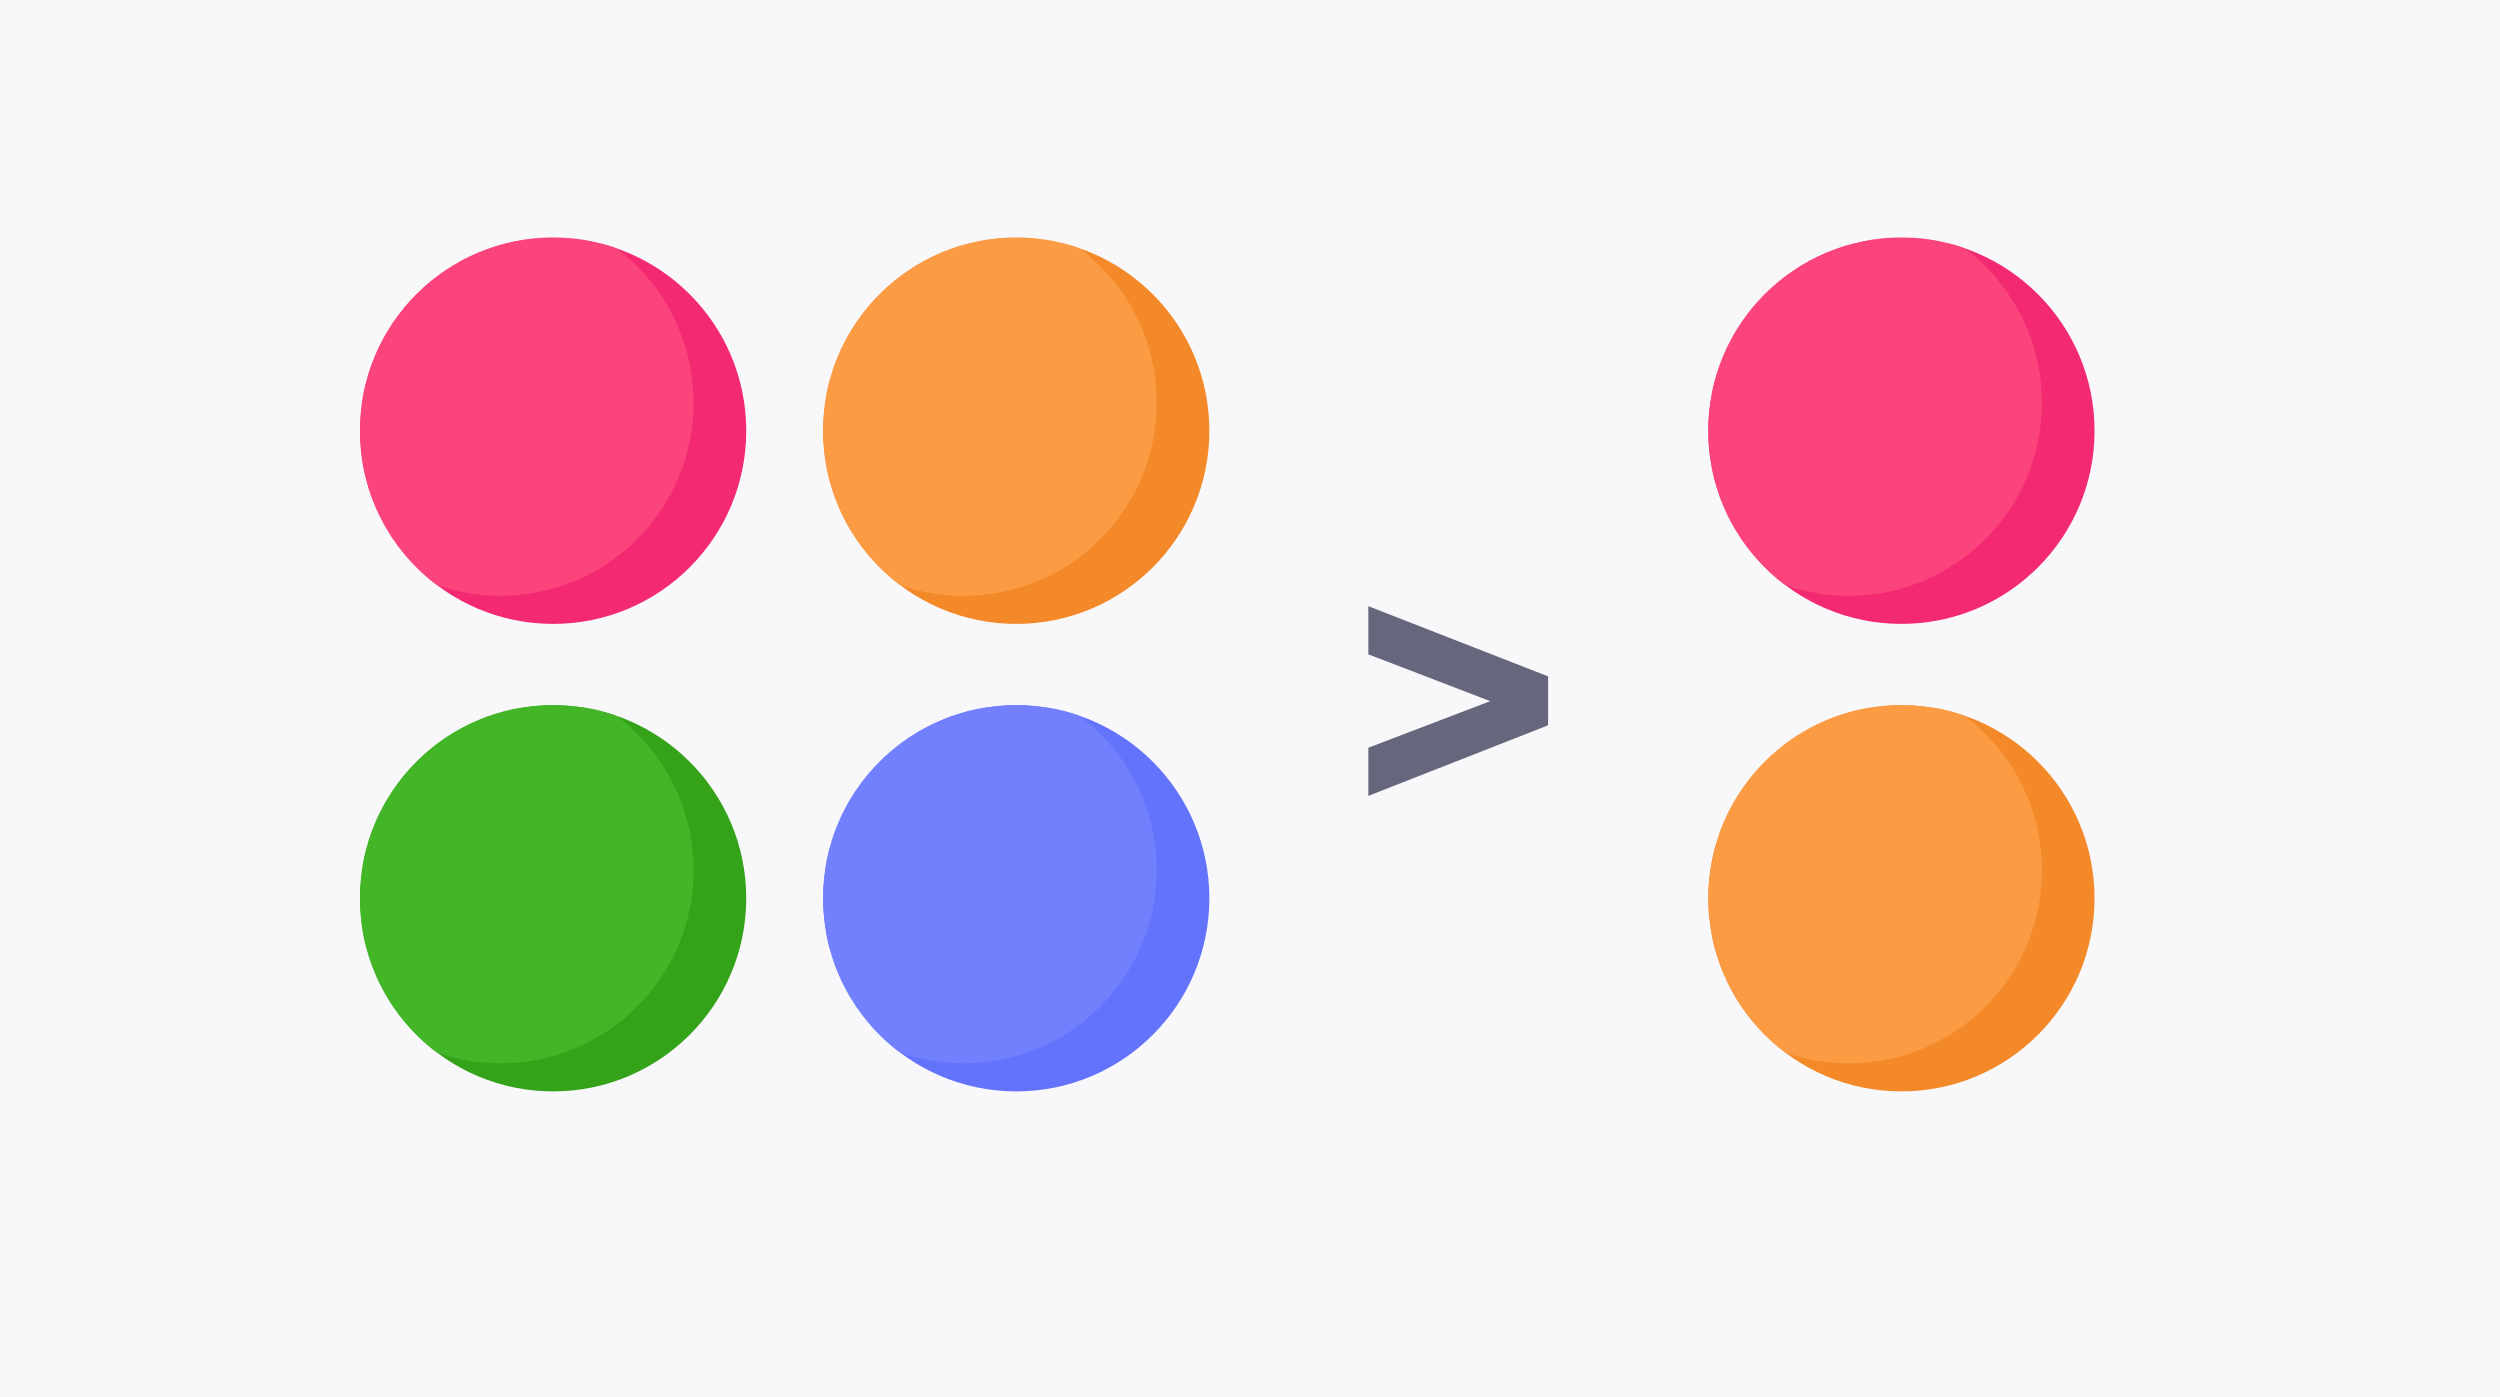<svg fill="none" viewBox="0 0 2861 1599" height="1599" width="2861" xmlns="http://www.w3.org/2000/svg">
  <rect fill="#F8F8FB" height="1599" width="2861"></rect>
  <path fill="#66667D" d="M1565.92 910.799V855.683L1753.15 784.16V820.763L1565.92 748.819V693.703L1771.66 774.062V830.019L1565.92 910.799Z"></path>
  <ellipse fill="#F32972" ry="221" rx="221" cy="493" cx="633"></ellipse>
  <mask height="442" width="442" y="272" x="412" maskUnits="userSpaceOnUse" style="mask-type:alpha" id="mask0_2_16553">
    <ellipse fill="#6473FB" ry="221" rx="221" cy="493" cx="633"></ellipse>
  </mask>
  <g mask="url(#mask0_2_16553)">
    <ellipse fill="#FB447B" ry="221" rx="221" cy="460.855" cx="572.728"></ellipse>
  </g>
  <ellipse fill="#35A31A" ry="221" rx="221" cy="1028" cx="633"></ellipse>
  <mask height="442" width="442" y="807" x="412" maskUnits="userSpaceOnUse" style="mask-type:alpha" id="mask1_2_16553">
    <ellipse fill="#6473FB" ry="221" rx="221" cy="1028" cx="633"></ellipse>
  </mask>
  <g mask="url(#mask1_2_16553)">
    <ellipse fill="#43B627" ry="221" rx="221" cy="995.855" cx="572.728"></ellipse>
  </g>
  <ellipse fill="#F38929" ry="221" rx="221" cy="493" cx="1163"></ellipse>
  <mask height="442" width="442" y="272" x="942" maskUnits="userSpaceOnUse" style="mask-type:alpha" id="mask2_2_16553">
    <ellipse fill="#6473FB" ry="221" rx="221" cy="493" cx="1163"></ellipse>
  </mask>
  <g mask="url(#mask2_2_16553)">
    <ellipse fill="#FB9C44" ry="221" rx="221" cy="460.855" cx="1102.73"></ellipse>
  </g>
  <ellipse fill="#F32972" ry="221" rx="221" cy="493" cx="2176"></ellipse>
  <mask height="442" width="443" y="272" x="1955" maskUnits="userSpaceOnUse" style="mask-type:alpha" id="mask3_2_16553">
    <ellipse fill="#6473FB" ry="221" rx="221" cy="493" cx="2176"></ellipse>
  </mask>
  <g mask="url(#mask3_2_16553)">
    <ellipse fill="#FB447B" ry="221" rx="221" cy="460.855" cx="2115.73"></ellipse>
  </g>
  <ellipse fill="#6473FB" ry="221" rx="221" cy="1028" cx="1163"></ellipse>
  <mask height="442" width="442" y="807" x="942" maskUnits="userSpaceOnUse" style="mask-type:alpha" id="mask4_2_16553">
    <ellipse fill="#6473FB" ry="221" rx="221" cy="1028" cx="1163"></ellipse>
  </mask>
  <g mask="url(#mask4_2_16553)">
    <ellipse fill="#7280FE" ry="221" rx="221" cy="995.855" cx="1102.73"></ellipse>
  </g>
  <ellipse fill="#F38929" ry="221" rx="221" cy="1028" cx="2176"></ellipse>
  <mask height="442" width="442" y="807" x="1955" maskUnits="userSpaceOnUse" style="mask-type:alpha" id="mask5_2_16553">
    <ellipse fill="#6473FB" ry="221" rx="221" cy="1028" cx="2176"></ellipse>
  </mask>
  <g mask="url(#mask5_2_16553)">
    <ellipse fill="#FB9C44" ry="221" rx="221" cy="995.855" cx="2115.73"></ellipse>
  </g>
</svg>
